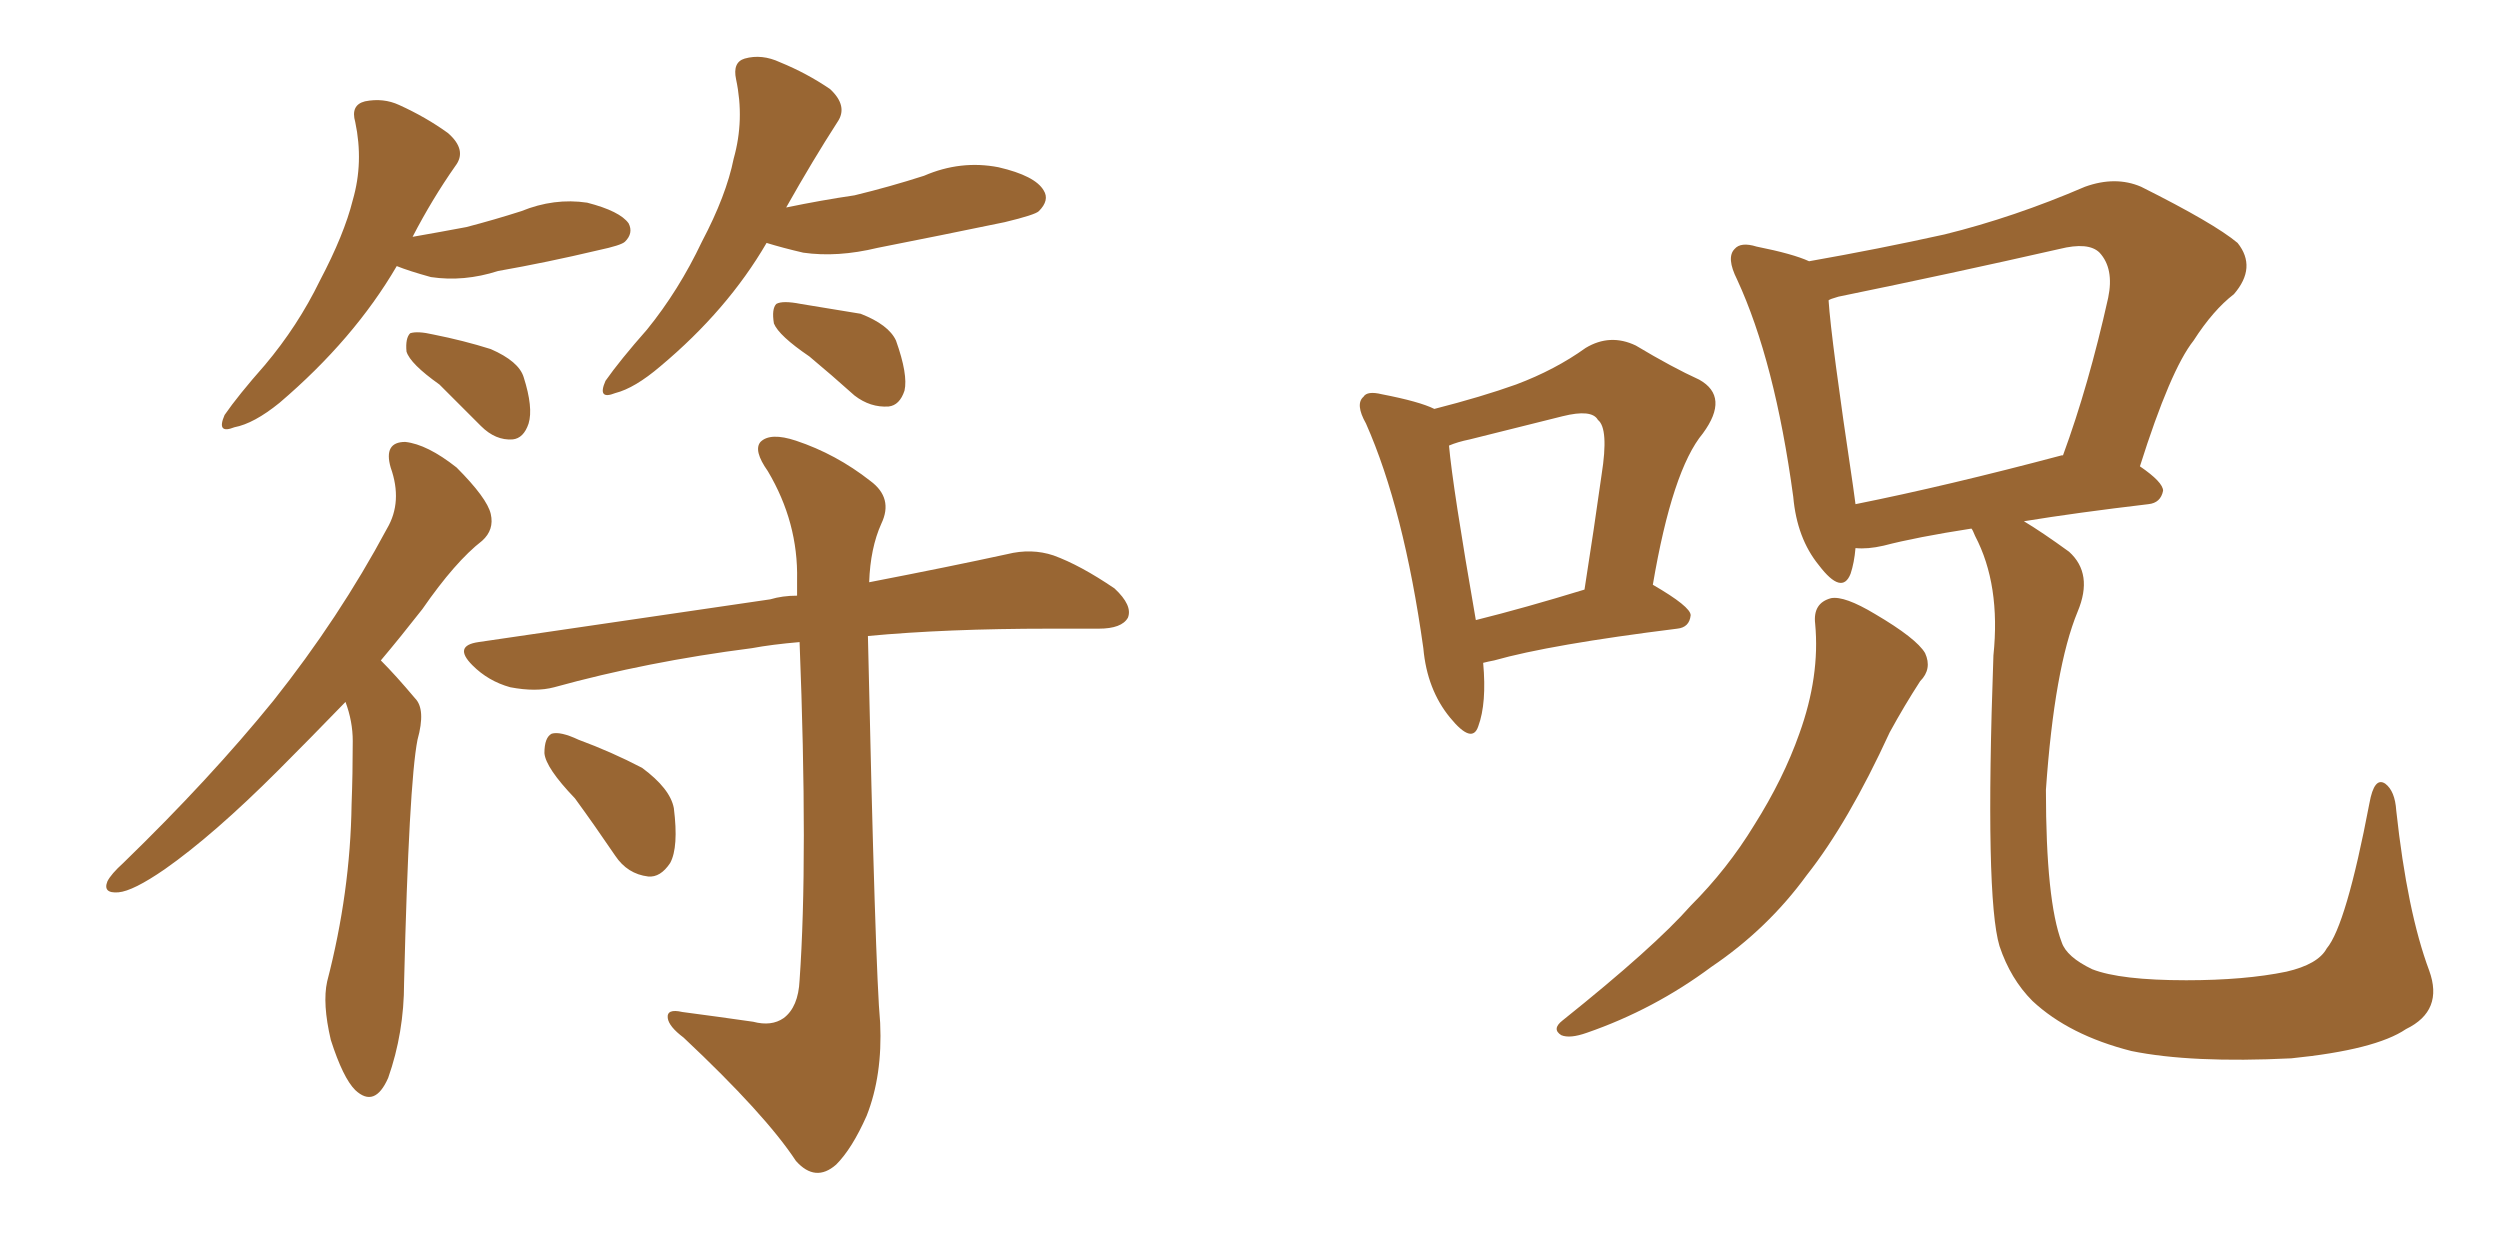 <svg xmlns="http://www.w3.org/2000/svg" xmlns:xlink="http://www.w3.org/1999/xlink" width="300" height="150"><path fill="#996633" padding="10" d="M47.61 31.93L47.61 31.93Q42.48 40.72 33.54 48.34L33.54 48.34Q30.47 50.83 28.13 51.27L28.13 51.27Q25.93 52.15 26.95 49.80L26.95 49.80Q28.56 47.46 31.79 43.80L31.79 43.80Q35.74 39.11 38.38 33.69L38.38 33.69Q41.31 28.13 42.33 24.02L42.33 24.02Q43.65 19.48 42.63 14.65L42.63 14.65Q42.04 12.60 43.80 12.16L43.80 12.16Q46.00 11.72 47.90 12.60L47.90 12.60Q51.12 14.06 53.76 15.97L53.76 15.97Q56.10 18.02 54.64 19.92L54.64 19.92Q51.86 23.88 49.51 28.42L49.51 28.42Q52.88 27.83 55.96 27.25L55.96 27.25Q59.33 26.37 62.55 25.34L62.55 25.34Q66.50 23.73 70.46 24.32L70.46 24.32Q74.41 25.34 75.44 26.81L75.44 26.81Q76.03 27.98 75 29.00L75 29.00Q74.56 29.44 71.78 30.03L71.78 30.03Q65.63 31.49 59.77 32.52L59.77 32.52Q55.66 33.84 51.71 33.25L51.71 33.25Q49.07 32.52 47.61 31.93ZM52.73 46.14L52.73 46.14Q49.22 43.65 48.78 42.19L48.78 42.19Q48.63 40.58 49.22 39.99L49.22 39.99Q50.10 39.70 52.00 40.14L52.00 40.14Q55.66 40.87 58.89 41.89L58.89 41.89Q62.26 43.36 62.84 45.26L62.84 45.26Q64.01 48.93 63.43 50.83L63.43 50.83Q62.84 52.59 61.52 52.73L61.52 52.73Q59.47 52.88 57.71 51.12L57.71 51.12Q55.08 48.49 52.73 46.14ZM91.99 29.15L91.99 29.15Q87.30 37.21 79.25 43.95L79.25 43.95Q76.17 46.58 73.83 47.17L73.83 47.17Q71.63 48.05 72.66 45.70L72.66 45.70Q74.41 43.21 77.64 39.55L77.64 39.55Q81.45 34.86 84.23 29.00L84.23 29.00Q87.16 23.44 88.04 19.04L88.04 19.04Q89.36 14.36 88.33 9.52L88.33 9.52Q87.89 7.47 89.36 7.03L89.36 7.03Q91.41 6.45 93.60 7.47L93.60 7.47Q96.83 8.79 99.61 10.69L99.61 10.69Q101.81 12.74 100.49 14.65L100.49 14.65Q97.56 19.19 94.34 24.90L94.34 24.90Q98.58 24.02 102.54 23.44L102.54 23.44Q106.79 22.41 110.89 21.09L110.89 21.09Q115.28 19.19 119.82 20.07L119.82 20.07Q124.22 21.09 125.24 22.85L125.24 22.85Q125.98 24.02 124.66 25.34L124.66 25.34Q124.22 25.78 120.56 26.66L120.56 26.66Q112.79 28.27 105.32 29.74L105.32 29.74Q100.49 30.91 96.39 30.32L96.39 30.32Q93.90 29.74 91.99 29.15ZM97.12 42.77L97.12 42.77Q93.46 40.28 92.87 38.82L92.87 38.82Q92.58 37.06 93.16 36.47L93.16 36.47Q93.90 36.04 96.09 36.47L96.09 36.47Q99.76 37.06 103.27 37.65L103.27 37.65Q106.64 38.96 107.52 40.87L107.52 40.87Q108.98 44.97 108.54 46.88L108.54 46.88Q107.96 48.63 106.64 48.78L106.64 48.78Q104.44 48.93 102.54 47.46L102.54 47.46Q99.76 44.97 97.12 42.77ZM41.46 84.23L41.46 84.23Q37.06 88.77 33.40 92.43L33.40 92.43Q25.63 100.20 19.78 104.30L19.78 104.30Q15.97 106.93 14.21 107.08L14.21 107.08Q12.30 107.23 12.89 105.76L12.89 105.76Q13.33 104.88 14.79 103.56L14.79 103.56Q25.20 93.46 32.81 84.08L32.81 84.08Q40.72 74.12 46.44 63.43L46.44 63.43Q48.34 60.21 46.88 56.10L46.88 56.10Q46.00 53.03 48.63 53.03L48.63 53.03Q51.27 53.32 54.79 56.10L54.79 56.10Q58.45 59.77 58.89 61.67L58.89 61.67Q59.33 63.57 57.86 64.89L57.86 64.89Q54.64 67.38 50.68 73.10L50.68 73.10Q48.05 76.46 45.70 79.25L45.70 79.25Q47.46 81.01 49.80 83.79L49.80 83.79Q51.12 85.11 50.10 88.77L50.10 88.77Q49.07 94.04 48.49 117.92L48.49 117.92Q48.49 123.93 46.58 129.35L46.58 129.35Q44.97 133.01 42.63 130.81L42.63 130.81Q41.16 129.35 39.70 124.80L39.70 124.80Q38.67 120.41 39.26 117.77L39.26 117.77Q42.04 107.08 42.19 96.53L42.19 96.53Q42.33 92.87 42.33 88.92L42.33 88.92Q42.33 86.57 41.46 84.23ZM90.38 122.61L90.38 122.61Q92.58 123.19 94.04 122.17L94.04 122.17Q95.80 120.85 95.95 117.63L95.95 117.63Q96.97 103.13 95.95 77.05L95.95 77.05Q92.58 77.34 90.23 77.78L90.23 77.78Q77.64 79.39 66.50 82.47L66.50 82.47Q64.31 83.06 61.23 82.47L61.23 82.47Q58.59 81.74 56.69 79.83L56.69 79.83Q54.35 77.49 57.42 77.05L57.42 77.05Q76.46 74.27 92.43 71.92L92.43 71.92Q93.90 71.48 95.65 71.48L95.65 71.48Q95.65 70.46 95.65 69.58L95.65 69.58Q95.80 62.70 92.14 56.54L92.14 56.54Q90.38 54.05 91.26 53.03L91.26 53.03Q92.43 51.86 95.51 52.88L95.51 52.88Q100.34 54.49 104.44 57.71L104.44 57.71Q107.23 59.77 105.76 62.84L105.76 62.84Q104.44 65.77 104.30 69.87L104.30 69.87Q114.11 67.97 120.85 66.50L120.85 66.50Q123.78 65.77 126.42 66.65L126.42 66.65Q129.64 67.82 133.74 70.61L133.74 70.61Q135.94 72.66 135.35 74.12L135.35 74.12Q134.62 75.44 131.84 75.44L131.84 75.44Q129.05 75.44 125.98 75.44L125.98 75.44Q113.53 75.44 104.15 76.32L104.15 76.32Q105.03 116.46 105.62 122.75L105.62 122.75Q105.91 129.05 104.00 133.89L104.00 133.89Q102.25 137.84 100.34 139.75L100.34 139.75Q97.85 141.94 95.51 139.31L95.51 139.31Q91.85 133.74 82.03 124.51L82.03 124.51Q80.27 123.19 80.13 122.17L80.13 122.17Q79.98 121.00 81.88 121.44L81.88 121.44Q86.28 122.02 90.38 122.61ZM68.99 95.80L68.99 95.80L68.99 95.80Q65.48 92.14 65.33 90.38L65.33 90.38Q65.33 88.48 66.21 88.04L66.21 88.04Q67.24 87.74 69.43 88.77L69.43 88.77Q73.39 90.23 77.05 92.14L77.05 92.14Q80.42 94.63 80.86 96.97L80.86 96.97Q81.45 101.66 80.42 103.56L80.42 103.56Q79.25 105.32 77.78 105.18L77.78 105.18Q75.29 104.88 73.83 102.69L73.83 102.69Q71.34 99.02 68.99 95.80ZM217.82 74.85L217.82 74.85Q217.53 72.36 219.73 71.78L219.73 71.78Q221.34 71.48 225 73.68L225 73.68Q229.98 76.61 231.01 78.37L231.01 78.37Q231.88 80.27 230.42 81.74L230.42 81.74Q228.52 84.67 226.76 87.89L226.76 87.89Q221.78 98.73 216.80 105.03L216.80 105.03Q212.11 111.47 205.37 116.02L205.37 116.02Q198.49 121.14 190.43 123.93L190.43 123.93Q188.38 124.66 187.35 124.22L187.35 124.22Q186.18 123.49 187.50 122.46L187.50 122.46Q198.49 113.67 202.88 108.69L202.88 108.69Q207.28 104.30 210.50 99.02L210.50 99.02Q214.01 93.46 215.92 88.04L215.92 88.04Q218.41 81.15 217.82 74.85ZM236.57 63.43L236.57 63.43Q229.98 64.45 226.03 65.48L226.03 65.48Q224.12 65.92 222.66 65.77L222.66 65.77Q222.51 67.53 222.07 68.85L222.07 68.85Q221.04 71.48 218.26 67.82L218.26 67.82Q215.63 64.60 215.19 59.62L215.19 59.62Q212.99 43.36 208.45 33.54L208.45 33.54Q207.13 30.91 208.15 29.88L208.15 29.88Q208.89 29.00 210.79 29.59L210.79 29.59Q215.19 30.47 217.09 31.35L217.09 31.35Q225.44 29.88 233.35 28.13L233.35 28.13Q241.70 26.07 250.20 22.41L250.20 22.41Q253.86 21.09 256.93 22.41L256.93 22.41Q265.72 26.81 268.51 29.15L268.51 29.15Q270.85 32.08 268.07 35.30L268.07 35.30Q265.58 37.21 263.23 40.87L263.23 40.87Q260.45 44.38 256.79 55.96L256.79 55.96Q259.57 57.86 259.57 58.89L259.57 58.89Q259.28 60.35 257.81 60.50L257.81 60.50Q249.17 61.52 242.87 62.55L242.87 62.55Q245.07 63.87 248.29 66.21L248.29 66.21Q251.22 68.85 249.32 73.39L249.32 73.39Q246.53 80.13 245.51 94.78L245.51 94.78Q245.51 108.11 247.41 113.09L247.41 113.09Q248.00 114.84 251.07 116.31L251.07 116.31Q254.44 117.63 262.35 117.63L262.35 117.63Q269.38 117.63 274.37 116.60L274.37 116.60Q278.17 115.72 279.20 113.82L279.20 113.82Q281.54 111.04 284.33 96.39L284.33 96.39Q284.91 93.16 286.23 94.04L286.23 94.04Q287.40 94.92 287.55 97.27L287.55 97.27Q288.87 109.42 291.50 116.46L291.50 116.46Q293.26 121.29 288.72 123.49L288.72 123.49Q285.06 125.98 274.95 127.00L274.95 127.00Q262.94 127.59 255.76 126.12L255.76 126.12Q248.29 124.22 243.90 120.12L243.90 120.12Q241.26 117.48 239.94 113.53L239.94 113.53Q238.18 107.67 239.21 78.66L239.21 78.66Q240.09 70.17 237.01 64.31L237.01 64.31Q236.72 63.57 236.57 63.43ZM247.41 54.64L247.41 54.64Q247.41 54.64 247.56 54.64L247.56 54.64Q250.63 46.29 252.98 35.74L252.98 35.74Q253.71 32.23 251.95 30.32L251.95 30.32Q250.63 29.00 247.12 29.88L247.12 29.88Q234.23 32.81 220.61 35.60L220.61 35.60Q219.58 35.89 219.43 36.04L219.43 36.04Q219.73 40.72 222.36 58.30L222.36 58.30Q222.51 59.47 222.66 60.50L222.66 60.50Q233.64 58.30 247.41 54.64ZM177.98 79.54L177.98 79.54Q178.42 84.38 177.39 87.16L177.39 87.16Q176.66 89.36 174.02 86.13L174.02 86.13Q171.24 82.76 170.80 77.78L170.80 77.78Q168.46 61.08 163.92 50.83L163.92 50.83Q162.60 48.49 163.62 47.61L163.62 47.61Q164.06 46.88 165.82 47.31L165.82 47.31Q170.36 48.19 172.12 49.07L172.12 49.07Q177.83 47.61 181.93 46.14L181.93 46.14Q186.62 44.38 190.28 41.75L190.28 41.75Q193.21 39.99 196.29 41.46L196.29 41.46Q200.68 44.09 203.91 45.56L203.91 45.56Q207.57 47.61 204.35 52.00L204.35 52.00Q200.68 56.40 198.34 70.17L198.34 70.17Q202.88 72.80 202.88 73.83L202.88 73.83Q202.73 75.29 201.27 75.44L201.27 75.44Q186.04 77.34 179.30 79.25L179.30 79.25Q178.56 79.39 177.98 79.54ZM177.10 74.41L177.10 74.41L177.10 74.41Q182.96 72.95 190.14 70.75L190.14 70.75Q191.31 63.28 192.19 56.98L192.19 56.98Q193.07 51.42 191.75 50.39L191.75 50.39Q191.02 49.07 187.50 49.95L187.50 49.95Q182.23 51.27 176.37 52.73L176.37 52.73Q174.90 53.03 173.88 53.47L173.88 53.47Q174.32 58.45 177.10 74.41Z"/></svg>